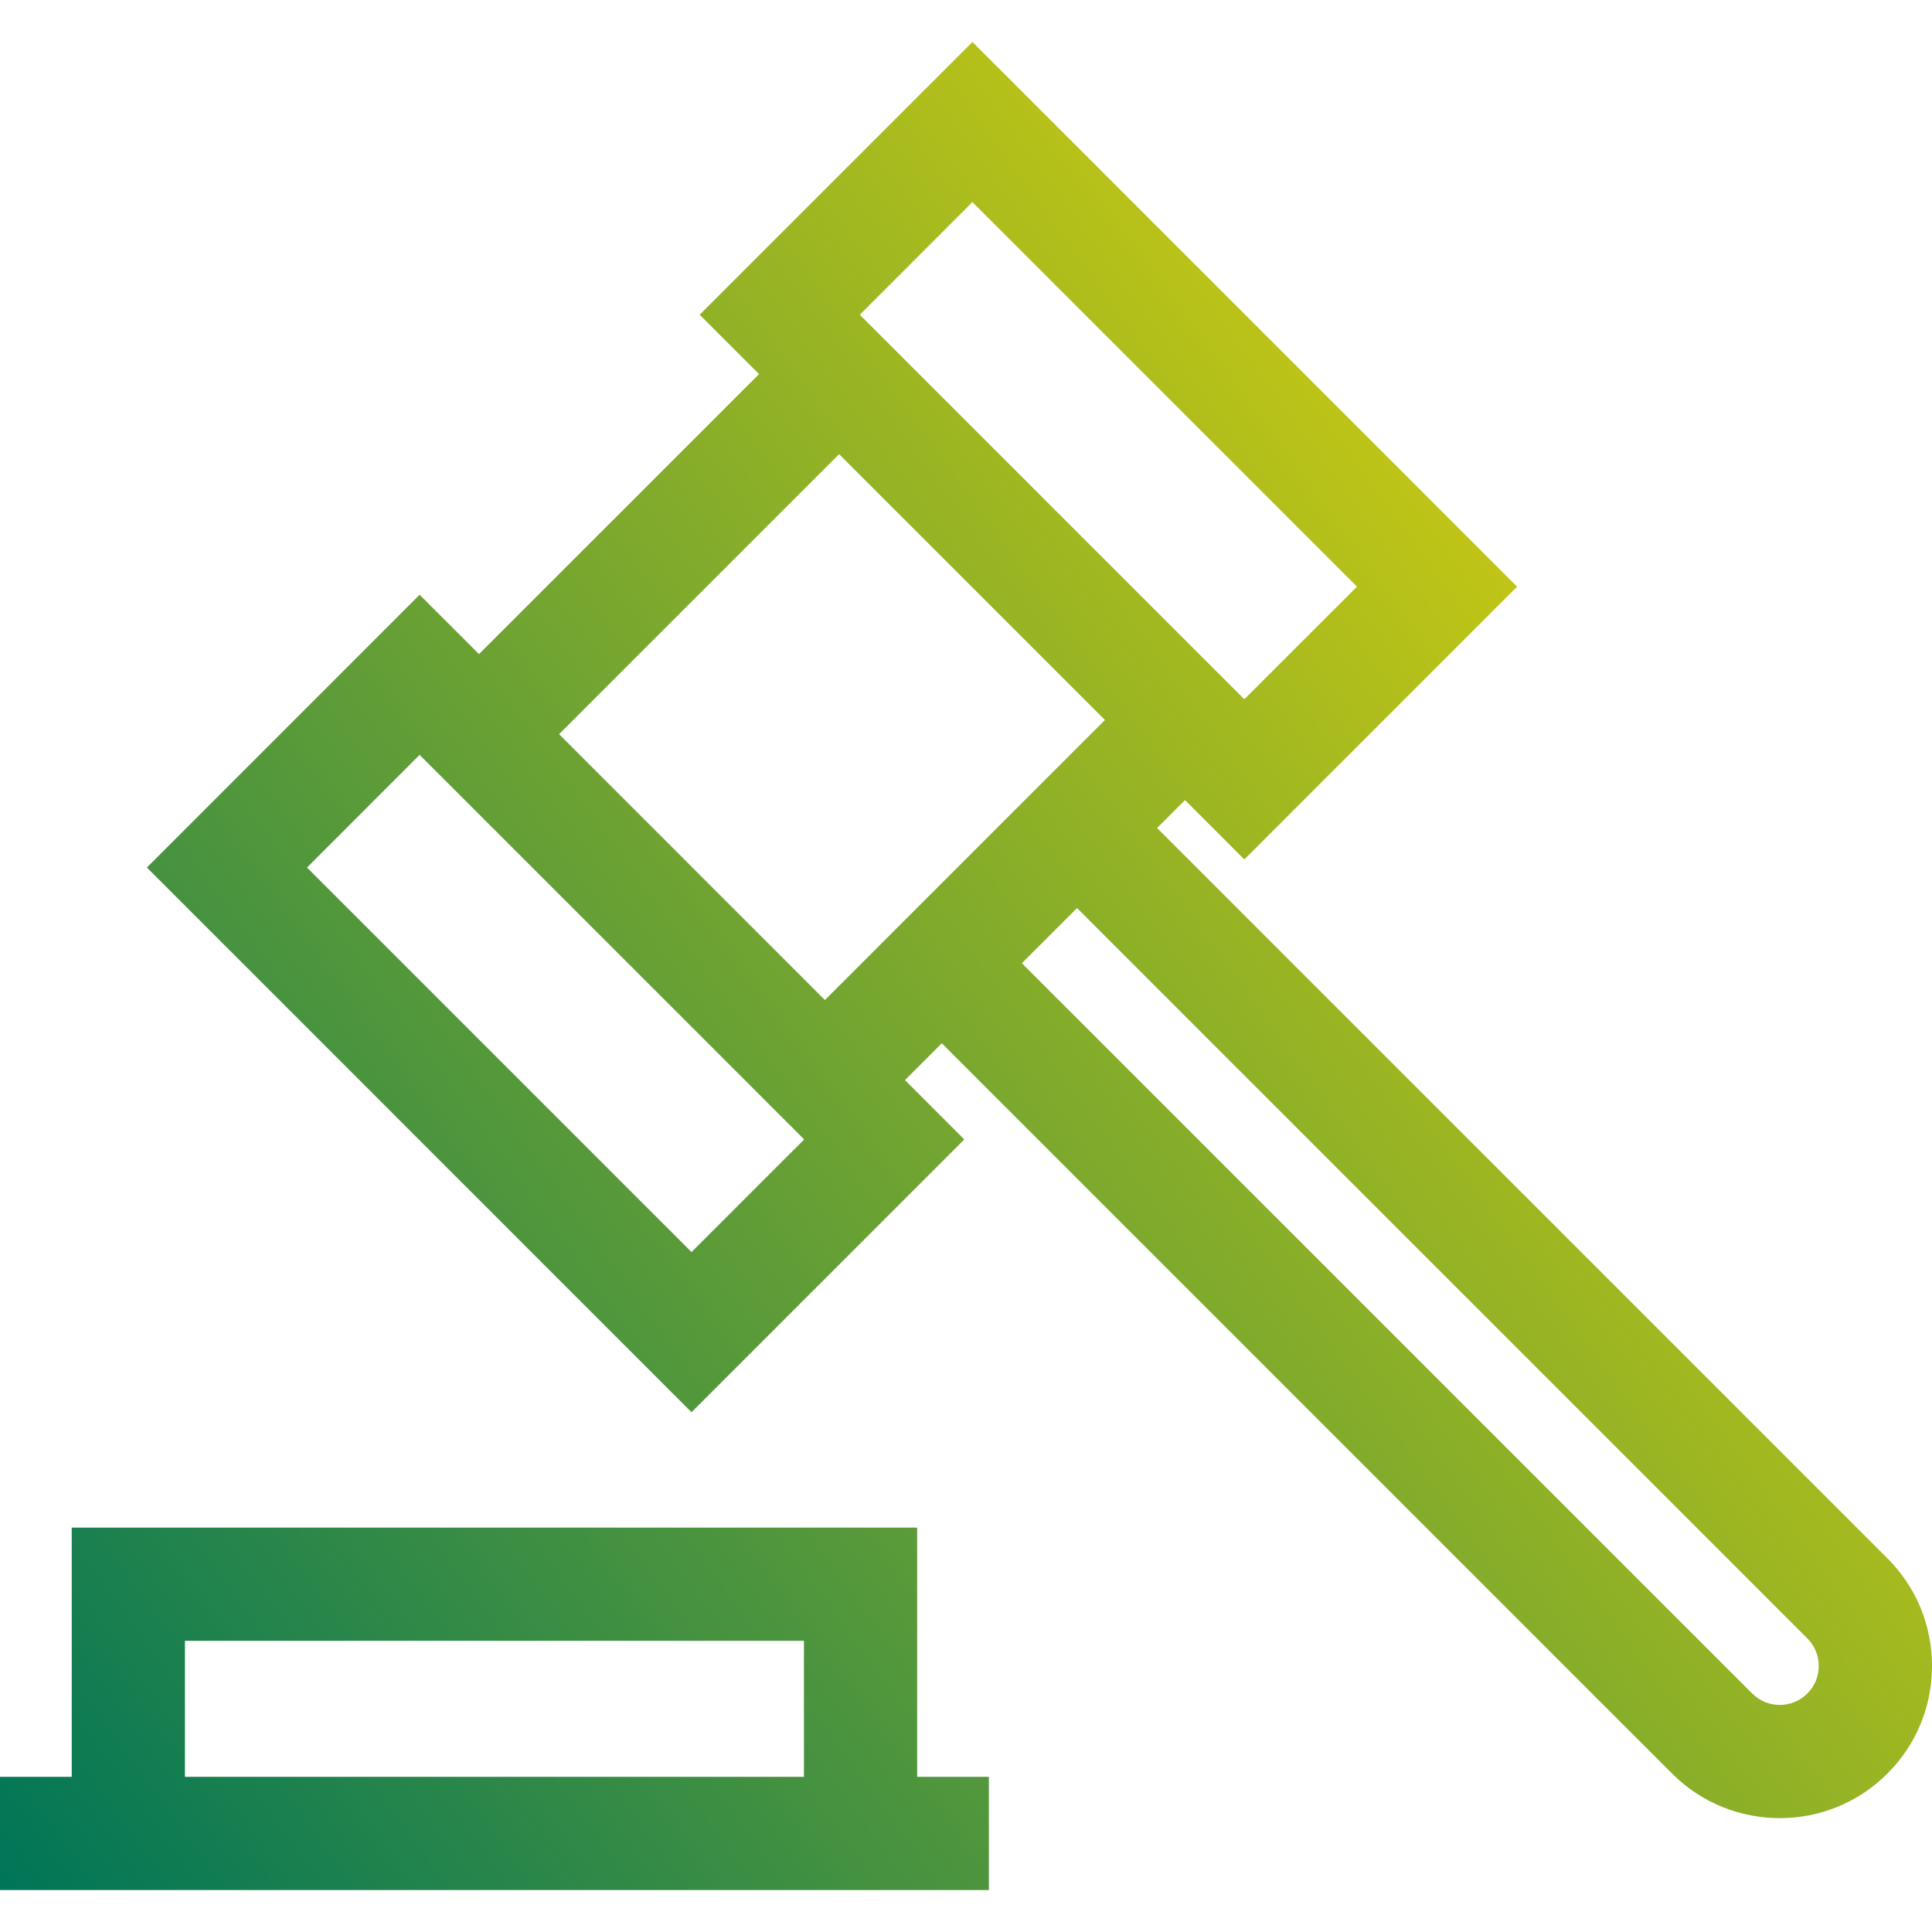 <svg width="32" height="32" viewBox="0 0 32 32" fill="none" xmlns="http://www.w3.org/2000/svg">
<g clip-path="url(#clip0_6534_12704)">
<path d="M15.191 29.43V25.302H1.188V29.43H0L0 31.305H16.379V29.43H15.191ZM13.316 29.43H3.063V27.177H13.316V29.43Z" fill="url(#paint0_linear_6534_12704)"/>
<path d="M31.261 25.81L19.165 13.714L19.628 13.252L20.61 14.235L25.128 9.717L16.107 0.695L11.589 5.213L12.572 6.196L7.934 10.834L6.95 9.851L2.433 14.369L11.454 23.391L15.972 18.873L14.989 17.89L15.599 17.28L27.695 29.376C28.187 29.868 28.833 30.114 29.479 30.114C30.124 30.114 30.77 29.868 31.261 29.376C31.738 28.9 32 28.267 32 27.593C32 26.92 31.738 26.287 31.261 25.81ZM16.106 3.347L22.476 9.717L20.61 11.582L14.241 5.213L16.106 3.347ZM11.454 20.738L5.085 14.369L6.95 12.503L13.32 18.873L11.454 20.738ZM13.663 16.564L9.26 12.16L13.898 7.522L18.301 11.925L13.663 16.564ZM29.935 28.05C29.683 28.302 29.274 28.302 29.022 28.05L16.925 15.954L17.839 15.04L29.935 27.137C30.057 27.259 30.124 27.421 30.124 27.593C30.124 27.766 30.057 27.928 29.935 28.05Z" fill="url(#paint1_linear_6534_12704)"/>
</g>
<defs>
<linearGradient id="paint0_linear_6534_12704" x1="-1.13333e-06" y1="31.256" x2="35.429" y2="5.453" gradientUnits="userSpaceOnUse">
<stop stop-color="#007558"/>
<stop offset="1" stop-color="#FFDF00"/>
</linearGradient>
<linearGradient id="paint1_linear_6534_12704" x1="-1.13333e-06" y1="31.256" x2="35.429" y2="5.453" gradientUnits="userSpaceOnUse">
<stop stop-color="#007558"/>
<stop offset="1" stop-color="#FFDF00"/>
</linearGradient>
<clipPath id="clip0_6534_12704">
<rect width="32" height="32" fill="white"/>
</clipPath>
</defs>
</svg>
